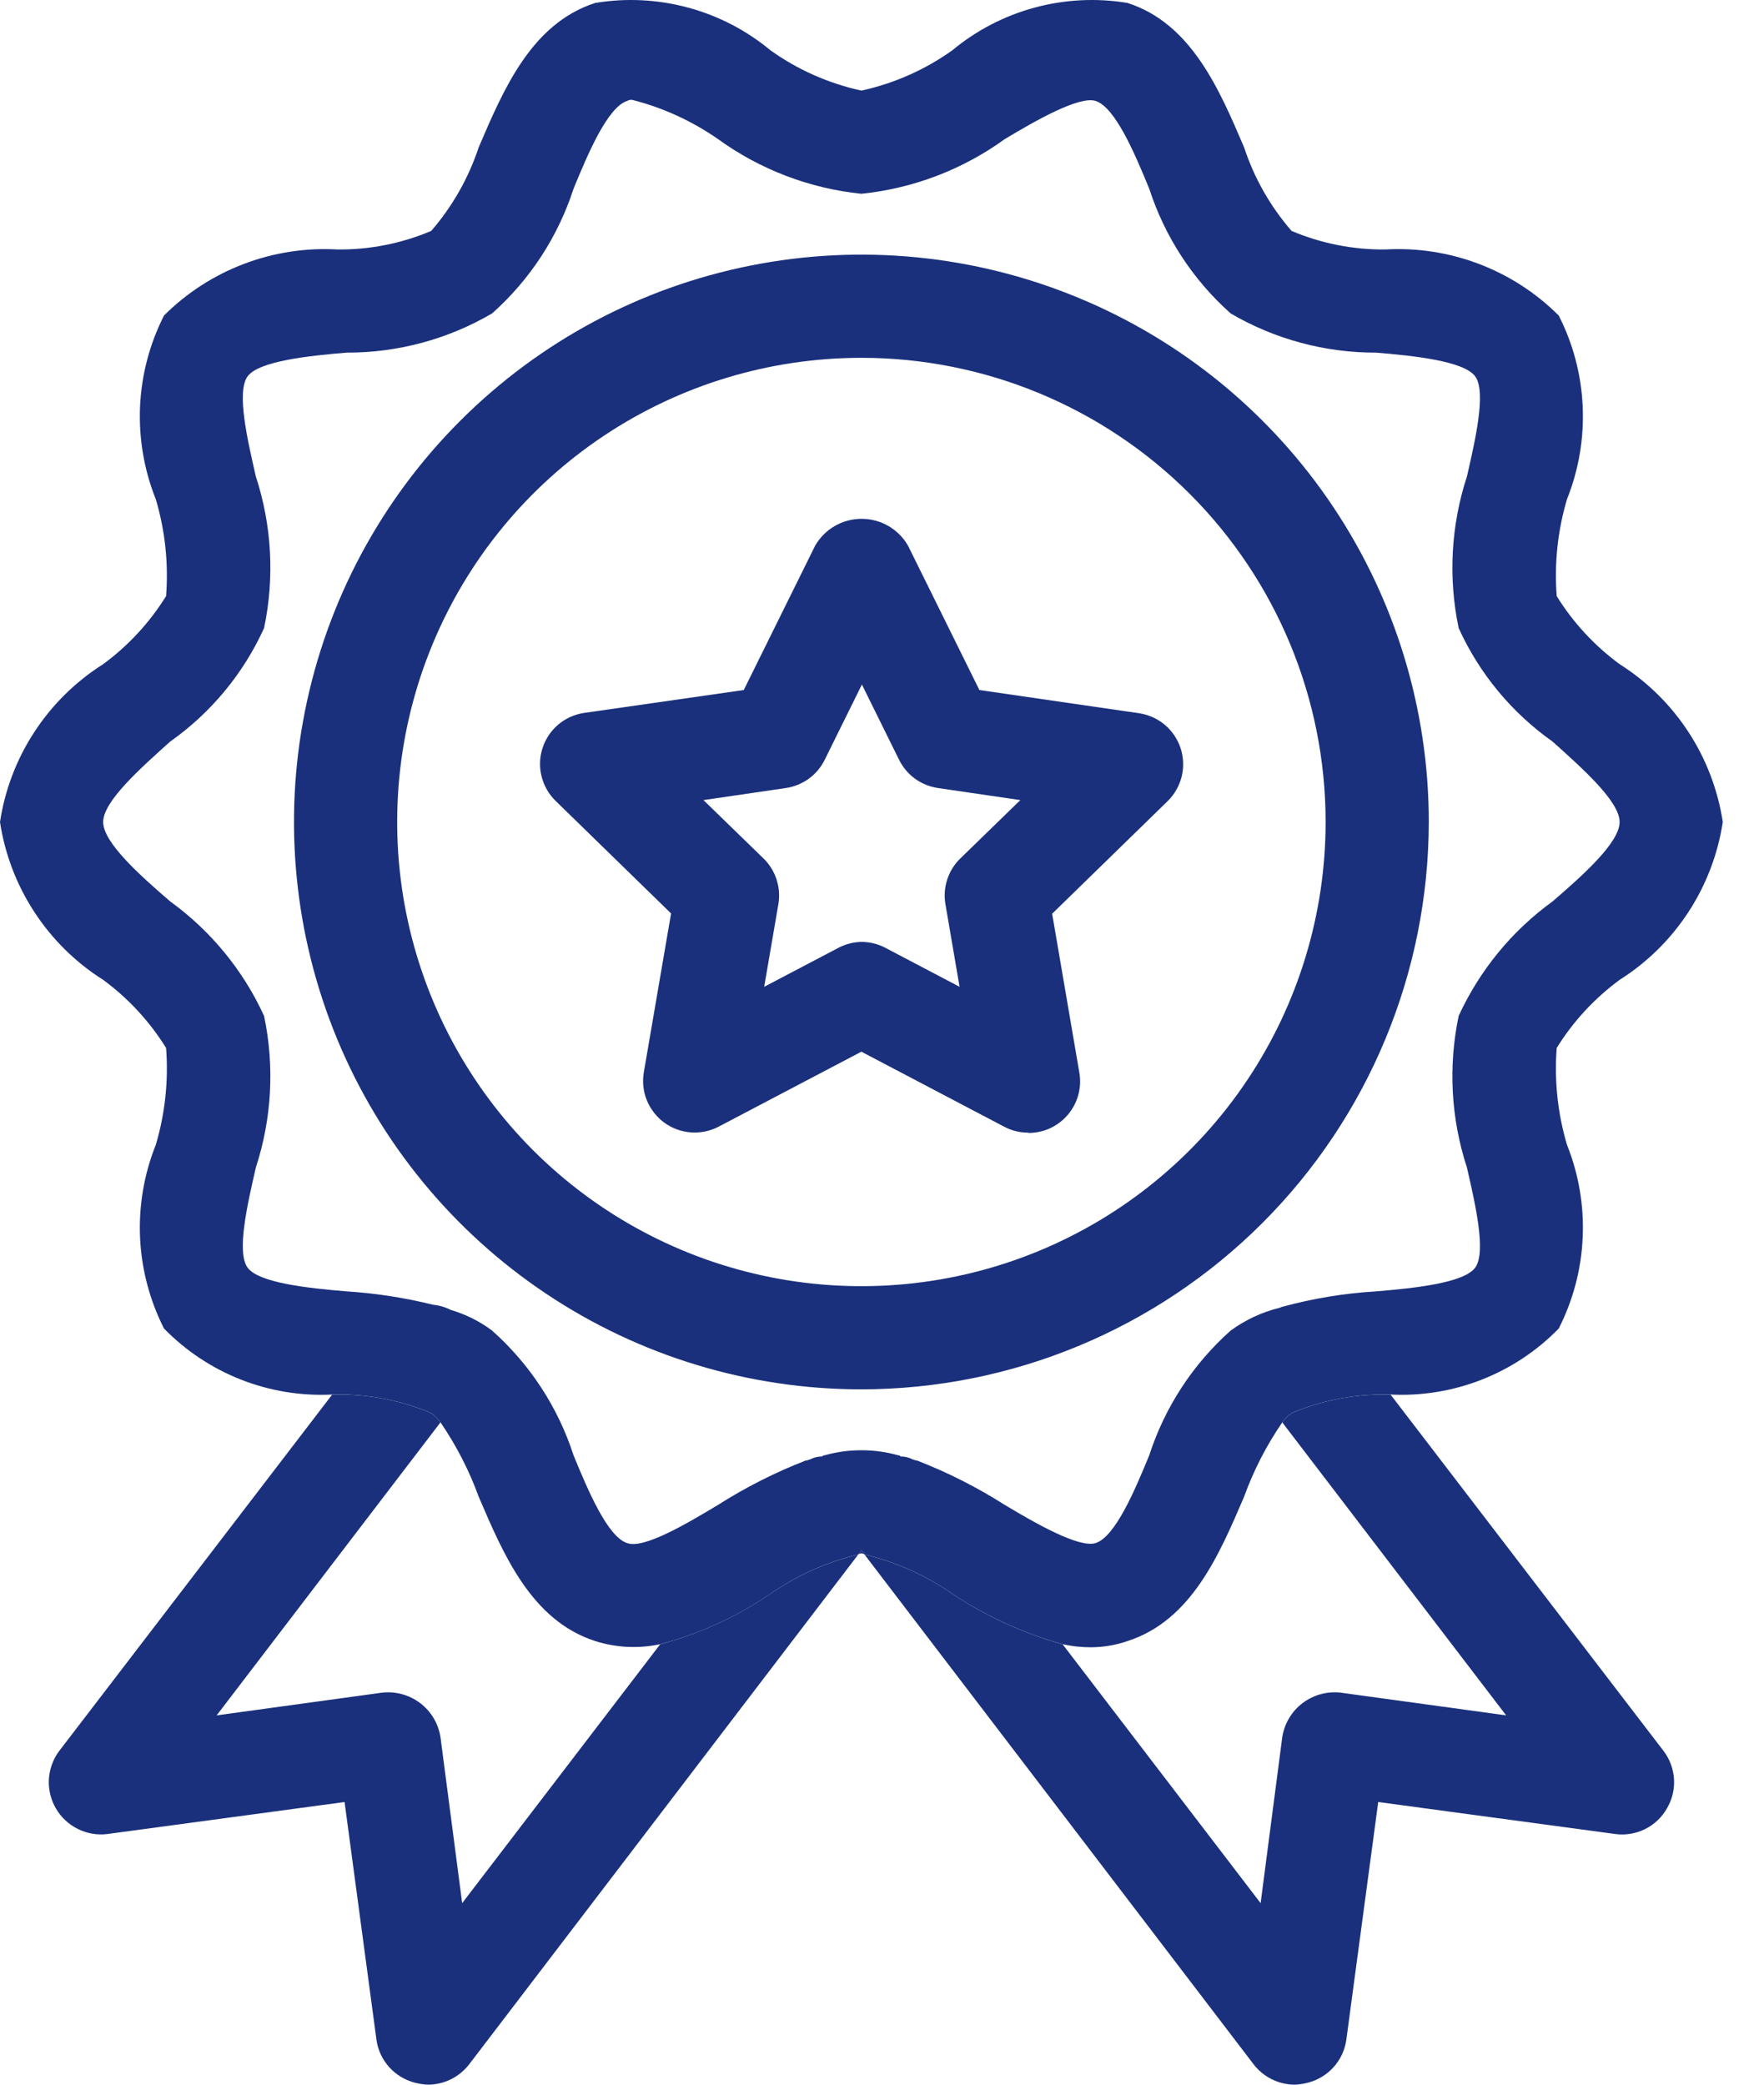 <svg width="33" height="39" viewBox="0 0 33 39" fill="none" xmlns="http://www.w3.org/2000/svg">
<path d="M16.114 25.992C14.015 25.992 11.963 25.37 10.217 24.203C8.472 23.037 7.111 21.379 6.308 19.44C5.505 17.5 5.294 15.366 5.704 13.307C6.114 11.248 7.124 9.357 8.609 7.873C10.093 6.388 11.985 5.377 14.043 4.968C16.102 4.558 18.237 4.768 20.176 5.572C22.116 6.375 23.773 7.735 24.94 9.481C26.106 11.226 26.729 13.279 26.729 15.378C26.725 18.192 25.606 20.89 23.616 22.88C21.626 24.87 18.928 25.989 16.114 25.992ZM16.114 6.694C14.397 6.694 12.718 7.203 11.29 8.157C9.861 9.111 8.748 10.468 8.091 12.055C7.434 13.641 7.262 15.387 7.597 17.072C7.932 18.757 8.759 20.304 9.973 21.519C11.188 22.733 12.735 23.56 14.42 23.895C16.105 24.23 17.851 24.058 19.438 23.401C21.024 22.744 22.381 21.631 23.335 20.203C24.289 18.775 24.799 17.096 24.799 15.378C24.799 13.075 23.884 10.866 22.255 9.237C20.626 7.609 18.418 6.694 16.114 6.694ZM16.114 29.003L16.056 29.08C16.073 29.067 16.093 29.061 16.114 29.061C16.135 29.061 16.155 29.067 16.172 29.08L16.114 29.003Z" fill="#1A307C"/>
<path d="M30.299 12.425C29.829 12.08 29.429 11.647 29.122 11.152C29.075 10.54 29.14 9.926 29.315 9.338C29.535 8.787 29.635 8.196 29.608 7.603C29.582 7.011 29.429 6.431 29.16 5.903C28.737 5.48 28.23 5.152 27.671 4.939C27.112 4.726 26.515 4.633 25.918 4.667C25.315 4.674 24.717 4.555 24.162 4.32C23.765 3.863 23.463 3.332 23.274 2.757C22.811 1.676 22.29 0.441 21.093 0.055C20.515 -0.041 19.922 -0.011 19.356 0.142C18.79 0.295 18.264 0.568 17.813 0.943C17.303 1.306 16.725 1.562 16.114 1.695C15.503 1.562 14.925 1.306 14.416 0.943C13.965 0.568 13.438 0.295 12.872 0.142C12.306 -0.011 11.714 -0.041 11.135 0.055C9.939 0.441 9.418 1.676 8.955 2.757C8.765 3.332 8.463 3.863 8.067 4.32C7.512 4.555 6.914 4.674 6.311 4.667C5.714 4.633 5.116 4.726 4.558 4.939C3.999 5.152 3.491 5.48 3.068 5.903C2.8 6.431 2.647 7.011 2.62 7.603C2.594 8.196 2.694 8.787 2.914 9.338C3.089 9.926 3.154 10.54 3.107 11.152C2.799 11.647 2.4 12.08 1.93 12.425C1.415 12.751 0.977 13.182 0.644 13.692C0.311 14.201 0.091 14.776 0 15.378C0.091 15.98 0.311 16.555 0.644 17.064C0.977 17.574 1.415 18.006 1.93 18.331C2.4 18.677 2.799 19.109 3.107 19.605C3.154 20.216 3.089 20.831 2.914 21.419C2.694 21.969 2.594 22.561 2.62 23.153C2.647 23.745 2.8 24.325 3.068 24.854C3.475 25.271 3.966 25.597 4.508 25.81C5.051 26.023 5.632 26.118 6.214 26.089H6.311C6.914 26.083 7.512 26.201 8.067 26.436C8.134 26.484 8.193 26.543 8.241 26.61C8.536 27.041 8.776 27.508 8.955 28C9.418 29.08 9.939 30.315 11.135 30.701C11.529 30.826 11.948 30.846 12.351 30.759C13.088 30.565 13.787 30.245 14.416 29.814C14.913 29.47 15.469 29.221 16.056 29.08L16.114 29.003L16.172 29.08C16.76 29.221 17.316 29.47 17.813 29.814C18.446 30.237 19.143 30.556 19.878 30.759C20.055 30.799 20.236 30.818 20.418 30.817C20.648 30.815 20.876 30.776 21.093 30.701C22.29 30.315 22.811 29.08 23.274 28C23.452 27.508 23.692 27.041 23.988 26.61C24.036 26.543 24.095 26.484 24.162 26.436C24.717 26.201 25.315 26.083 25.918 26.089H26.015C26.596 26.118 27.178 26.023 27.72 25.81C28.263 25.597 28.754 25.271 29.16 24.854C29.429 24.325 29.582 23.745 29.608 23.153C29.635 22.561 29.535 21.969 29.315 21.419C29.14 20.831 29.075 20.216 29.122 19.605C29.429 19.109 29.829 18.677 30.299 18.331C30.813 18.006 31.252 17.574 31.585 17.064C31.918 16.555 32.137 15.98 32.229 15.378C32.137 14.776 31.918 14.201 31.585 13.692C31.252 13.182 30.813 12.751 30.299 12.425ZM29.044 16.864C28.284 17.415 27.679 18.153 27.288 19.006C27.09 19.949 27.143 20.927 27.443 21.843C27.597 22.519 27.809 23.426 27.597 23.715C27.385 24.005 26.439 24.101 25.744 24.159C25.151 24.194 24.562 24.291 23.988 24.448C23.969 24.448 23.95 24.468 23.93 24.468C23.603 24.549 23.295 24.694 23.023 24.892C22.316 25.521 21.79 26.327 21.499 27.227C21.229 27.884 20.862 28.752 20.495 28.868C20.186 28.964 19.376 28.501 18.797 28.154C18.279 27.824 17.729 27.546 17.157 27.324C17.118 27.324 17.099 27.305 17.079 27.305C17.008 27.267 16.928 27.248 16.848 27.247C16.828 27.227 16.828 27.227 16.809 27.227C16.355 27.099 15.874 27.099 15.42 27.227C15.4 27.227 15.4 27.227 15.381 27.247C15.3 27.248 15.221 27.267 15.149 27.305C15.13 27.305 15.111 27.324 15.072 27.324C14.499 27.546 13.95 27.824 13.432 28.154C12.853 28.501 12.042 28.984 11.733 28.868C11.367 28.752 11 27.884 10.73 27.227C10.439 26.327 9.913 25.521 9.205 24.892C8.973 24.718 8.712 24.588 8.433 24.506C8.331 24.454 8.22 24.421 8.105 24.41C7.574 24.278 7.031 24.194 6.484 24.159C5.79 24.101 4.844 24.005 4.632 23.715C4.419 23.426 4.632 22.519 4.786 21.843C5.085 20.927 5.139 19.949 4.94 19.006C4.55 18.153 3.945 17.415 3.184 16.864C2.625 16.382 1.93 15.764 1.93 15.378C1.93 14.992 2.625 14.375 3.184 13.873C3.948 13.334 4.554 12.601 4.94 11.75C5.139 10.807 5.085 9.829 4.786 8.913C4.632 8.238 4.419 7.331 4.632 7.041C4.844 6.752 5.79 6.655 6.484 6.597C7.441 6.6 8.38 6.347 9.205 5.864C9.913 5.235 10.439 4.429 10.73 3.529C11 2.873 11.367 2.004 11.733 1.888C11.762 1.871 11.797 1.864 11.83 1.869C12.404 2.015 12.946 2.264 13.432 2.602C14.221 3.173 15.146 3.526 16.114 3.625C17.083 3.526 18.008 3.173 18.797 2.602C19.376 2.255 20.186 1.792 20.495 1.888C20.862 2.004 21.229 2.873 21.499 3.529C21.79 4.429 22.316 5.235 23.023 5.864C23.849 6.347 24.788 6.6 25.744 6.597C26.439 6.655 27.385 6.752 27.597 7.041C27.809 7.331 27.597 8.238 27.443 8.913C27.143 9.829 27.09 10.807 27.288 11.75C27.674 12.601 28.281 13.334 29.044 13.873C29.604 14.375 30.299 14.992 30.299 15.378C30.299 15.764 29.604 16.382 29.044 16.864Z" fill="#1A307C"/>
<path d="M16.056 29.081L8.781 38.614C8.69 38.733 8.573 38.83 8.44 38.897C8.306 38.964 8.158 38.999 8.009 39C7.924 38.997 7.84 38.984 7.758 38.962C7.574 38.914 7.409 38.814 7.282 38.673C7.155 38.533 7.072 38.358 7.044 38.17L6.446 33.712L2.007 34.311C1.818 34.334 1.627 34.301 1.456 34.216C1.286 34.132 1.144 34 1.048 33.836C0.951 33.672 0.905 33.483 0.914 33.294C0.924 33.104 0.988 32.92 1.1 32.767L6.214 26.09H6.311C6.914 26.083 7.511 26.202 8.067 26.437C8.134 26.485 8.193 26.543 8.24 26.61L4.053 32.091L7.14 31.667C7.396 31.636 7.653 31.705 7.858 31.86C8.063 32.014 8.2 32.243 8.24 32.497L8.646 35.604L12.351 30.76C13.088 30.565 13.787 30.245 14.416 29.814C14.913 29.471 15.469 29.222 16.056 29.081ZM31.186 33.828C31.092 33.996 30.95 34.131 30.778 34.217C30.606 34.303 30.412 34.336 30.221 34.311L25.783 33.712L25.185 38.17C25.156 38.358 25.074 38.533 24.947 38.673C24.82 38.814 24.654 38.914 24.471 38.962C24.389 38.984 24.305 38.997 24.22 39C24.07 38.999 23.923 38.964 23.789 38.897C23.655 38.83 23.538 38.733 23.448 38.614L16.172 29.081C16.759 29.222 17.316 29.471 17.812 29.814C18.446 30.238 19.143 30.557 19.878 30.76L23.583 35.604L23.988 32.497C24.028 32.243 24.165 32.014 24.37 31.86C24.576 31.705 24.833 31.636 25.088 31.667L28.176 32.091L23.988 26.61C24.036 26.543 24.095 26.485 24.162 26.437C24.717 26.202 25.315 26.083 25.918 26.09H26.014L31.129 32.767C31.241 32.919 31.306 33.1 31.317 33.289C31.327 33.477 31.282 33.665 31.186 33.828ZM19.233 21.189C19.077 21.19 18.923 21.151 18.785 21.078L16.114 19.675L13.443 21.078C13.284 21.161 13.105 21.198 12.926 21.185C12.746 21.172 12.575 21.109 12.429 21.004C12.284 20.898 12.171 20.754 12.102 20.588C12.034 20.422 12.014 20.24 12.044 20.062L12.554 17.089L10.394 14.983C10.265 14.857 10.174 14.698 10.131 14.523C10.087 14.349 10.094 14.165 10.15 13.994C10.205 13.822 10.308 13.67 10.445 13.554C10.583 13.438 10.751 13.363 10.929 13.337L13.914 12.909L15.25 10.207C15.338 10.055 15.464 9.928 15.617 9.84C15.769 9.752 15.942 9.706 16.118 9.706C16.294 9.706 16.467 9.752 16.619 9.84C16.772 9.928 16.898 10.055 16.986 10.207L18.322 12.909L21.308 13.343C21.486 13.369 21.653 13.444 21.791 13.56C21.928 13.676 22.031 13.828 22.087 14C22.142 14.171 22.149 14.354 22.106 14.529C22.062 14.704 21.971 14.863 21.842 14.989L19.683 17.094L20.192 20.068C20.216 20.207 20.209 20.349 20.172 20.484C20.135 20.62 20.069 20.745 19.978 20.853C19.888 20.96 19.775 21.046 19.647 21.106C19.52 21.165 19.381 21.195 19.241 21.195L19.233 21.189ZM16.114 17.621C16.27 17.621 16.424 17.659 16.562 17.731L17.951 18.461L17.687 16.917C17.66 16.763 17.671 16.604 17.72 16.455C17.768 16.306 17.851 16.171 17.963 16.062L19.088 14.968L17.544 14.742C17.39 14.719 17.243 14.659 17.116 14.567C16.99 14.475 16.888 14.353 16.819 14.213L16.124 12.806L15.429 14.213C15.36 14.353 15.258 14.475 15.132 14.567C15.005 14.659 14.858 14.719 14.704 14.742L13.16 14.968L14.285 16.062C14.397 16.171 14.48 16.306 14.528 16.455C14.576 16.604 14.588 16.763 14.561 16.917L14.296 18.461L15.686 17.731C15.818 17.662 15.965 17.624 16.114 17.621Z" fill="#1A307C"/>
</svg>
